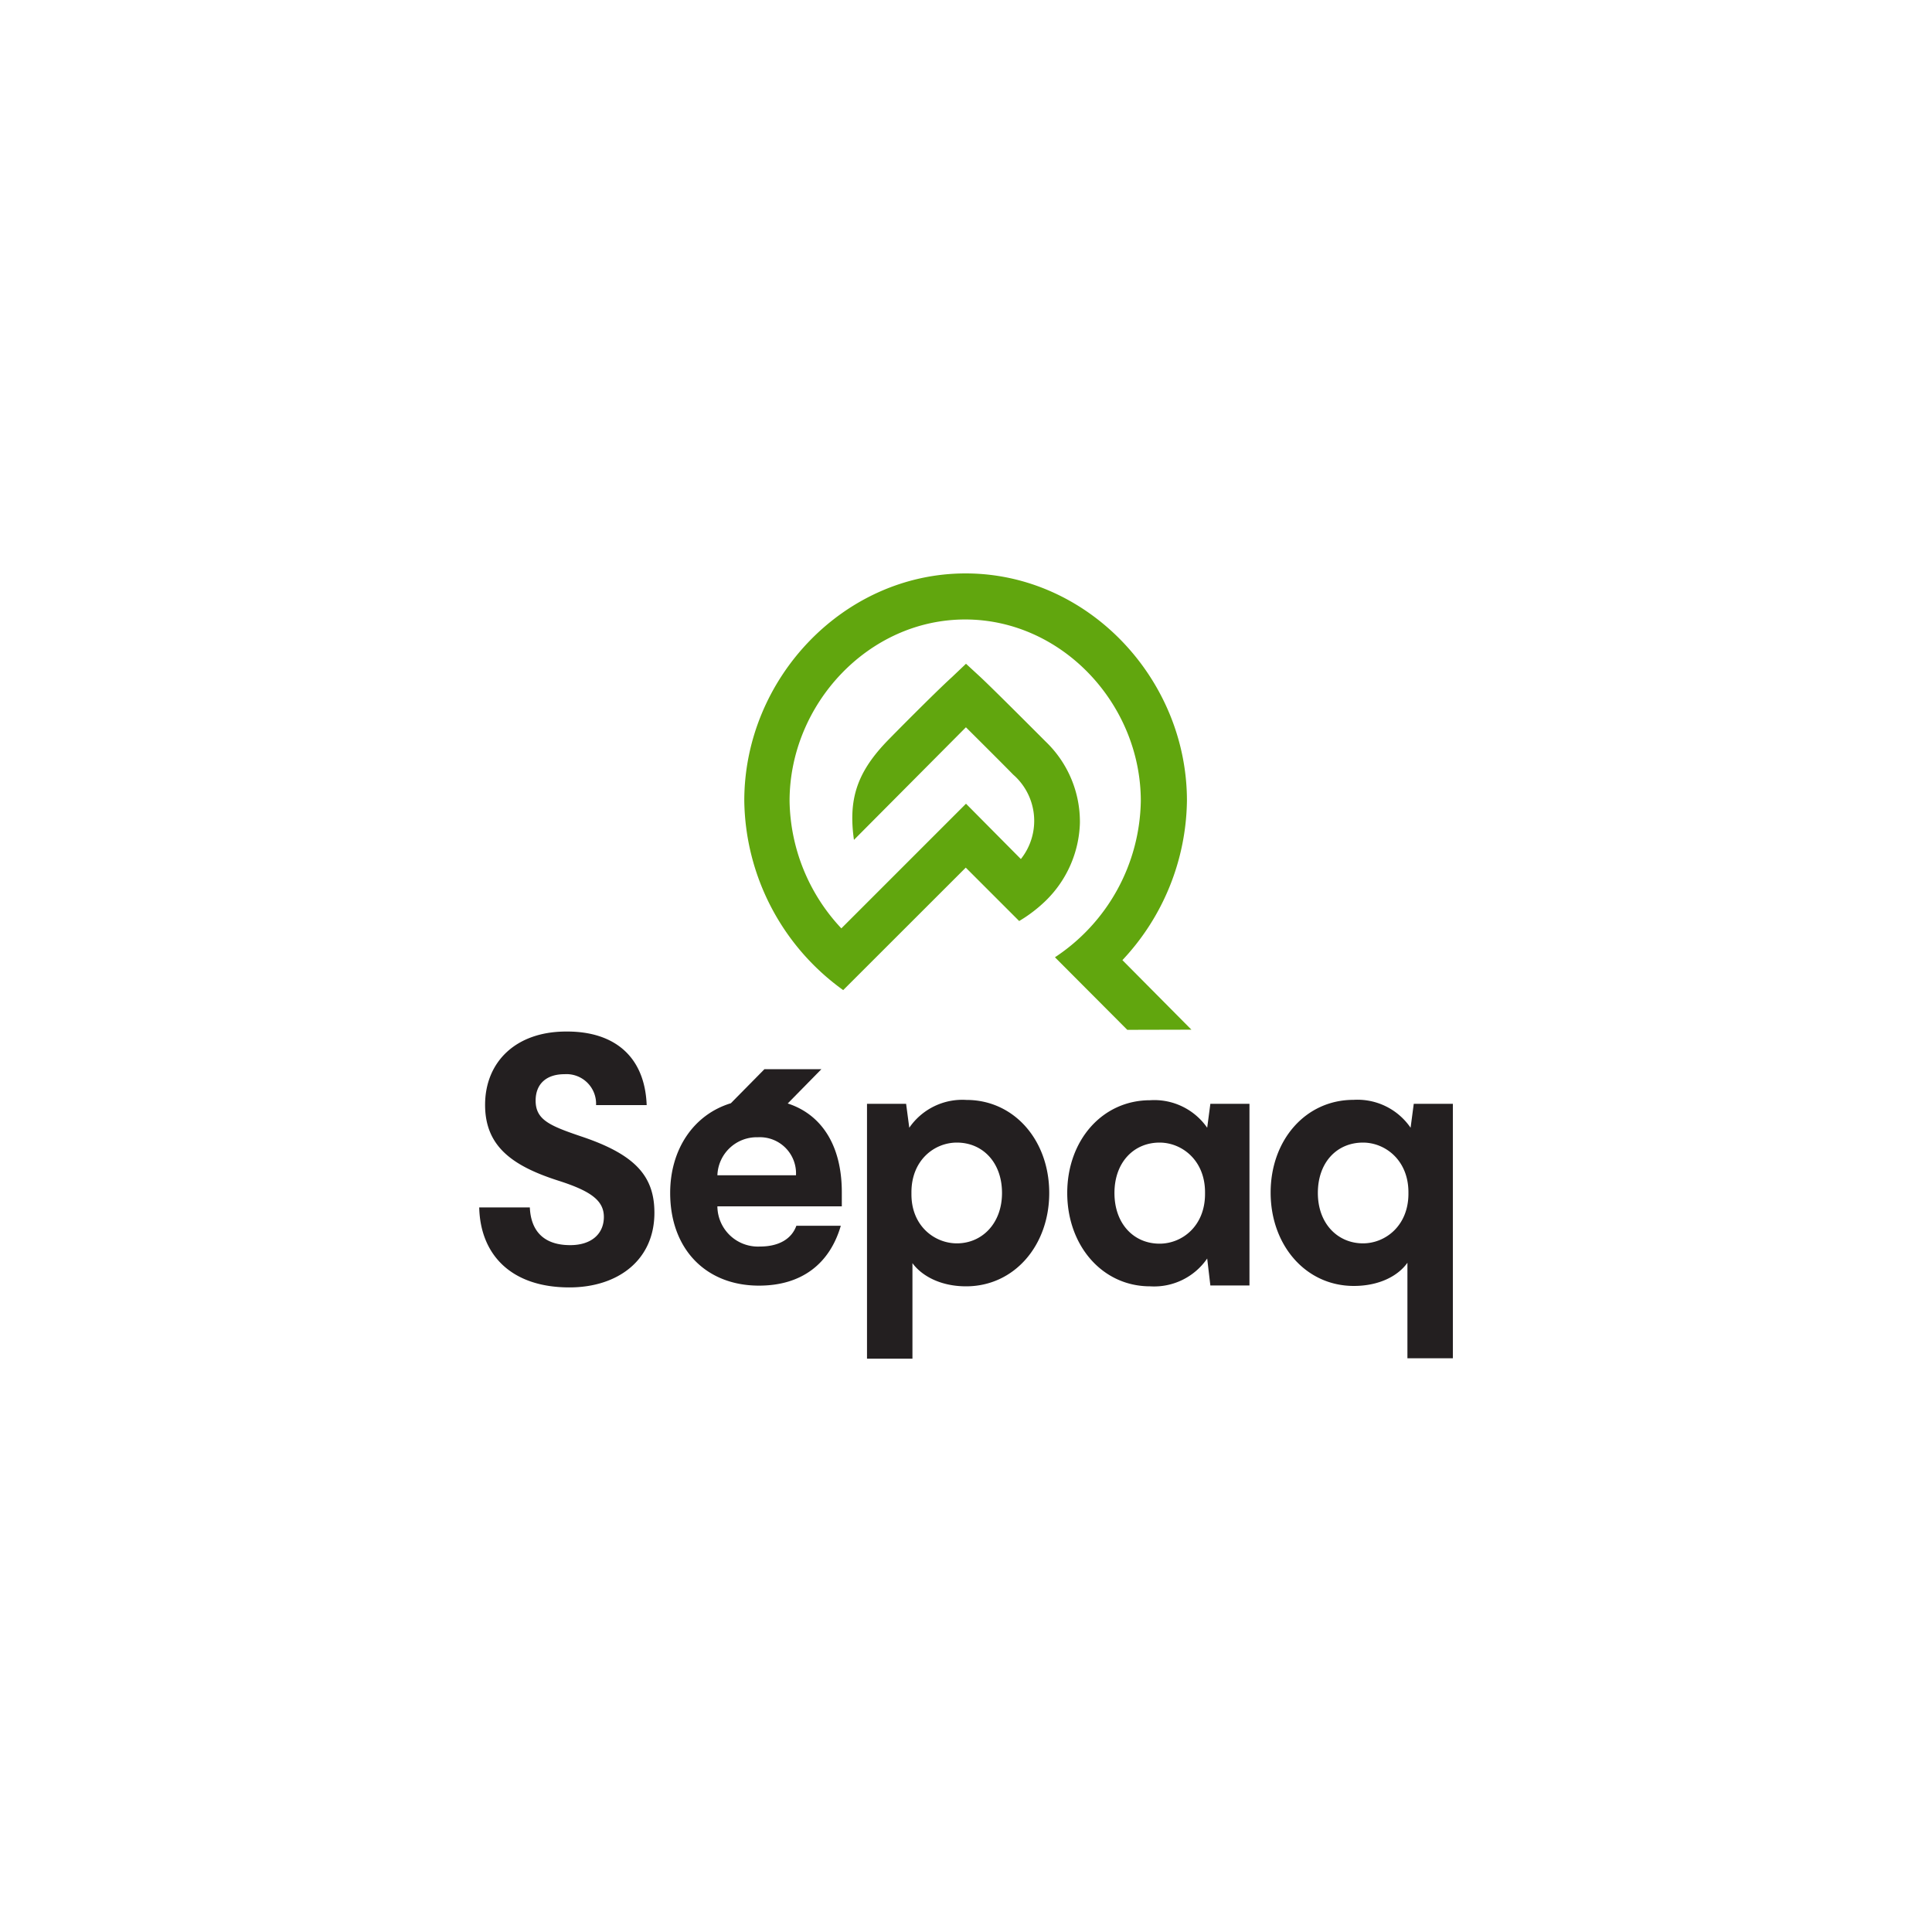 <svg xmlns="http://www.w3.org/2000/svg" viewBox="0 0 250 250"><defs><style>.cls-1{fill:#fff;}.cls-2{fill:#61a60e;}.cls-3{fill:#231f20;}</style></defs><title>sepaq</title><g id="Calque_2" data-name="Calque 2"><g id="sepaq"><rect class="cls-1" width="250" height="250"/><path class="cls-2" d="M145.87,133.26l-9.36-9.39a24.69,24.69,0,0,0,11.11-20.22c0-12.53-10.19-23.49-22.73-23.49s-22.72,11-22.72,23.49a24.59,24.59,0,0,0,6.7,16.48L125,104l7.1,7.16a7.94,7.94,0,0,0-1-10.93c-1.24-1.28-6.11-6.12-6.11-6.12l-14.49,14.57c-.71-5.08.28-8.54,4.12-12.6.64-.68,6.42-6.52,8.53-8.43l1.85-1.76,1.93,1.78c2.06,1.94,8.37,8.29,8.44,8.35a14.37,14.37,0,0,1,4.37,10.45,14.64,14.64,0,0,1-4.41,10.07,18.39,18.39,0,0,1-3.45,2.64l-6.91-6.91-15.86,15.85a30.67,30.67,0,0,1-12.8-24.51c0-15.79,12.85-29.41,28.64-29.41s28.64,13.62,28.64,29.41a30.66,30.66,0,0,1-8.35,20.63l8.93,9Z"/><path class="cls-3" d="M83.68,143H77.13a3.83,3.83,0,0,0-4.08-4c-2.32,0-3.74,1.23-3.74,3.42,0,2.47,1.8,3.24,5.83,4.61,7,2.33,9.54,5.11,9.54,9.9,0,6.15-4.75,9.66-11,9.66-7.59,0-11.53-4.28-11.67-10.35h6.55c.14,3.15,1.9,4.88,5.22,4.88,2.8,0,4.36-1.5,4.36-3.65s-1.75-3.37-5.88-4.69c-6-1.92-9.49-4.47-9.49-9.81,0-5.52,3.94-9.49,10.48-9.49C79.41,133.43,83.44,136.63,83.68,143Z"/><path class="cls-3" d="M135.77,154.37c0,6.79-4.52,12.08-10.76,12.08-3.33,0-5.75-1.37-6.94-3v12.36h-5.88V142.83h5.06l.41,3.1a8.33,8.33,0,0,1,7.39-3.6C131.25,142.33,135.77,147.57,135.77,154.37Zm-17.83-.09v.27c0,4.1,3,6.34,5.88,6.34,3.24,0,5.84-2.56,5.84-6.52s-2.51-6.52-5.84-6.52C120.9,147.85,117.94,150.13,117.94,154.28Z"/><path class="cls-3" d="M156.21,145.93l.41-3.1h5.06v23.51h-5.06l-.41-3.49a8.33,8.33,0,0,1-7.39,3.6c-6.2,0-10.72-5.29-10.72-12.08s4.52-12,10.72-12A8.33,8.33,0,0,1,156.21,145.93Zm-12,8.44c0,4,2.51,6.56,5.84,6.56,2.92,0,5.88-2.28,5.88-6.43v-.22c0-4.15-3-6.43-5.88-6.43C146.72,147.85,144.21,150.4,144.21,154.37Z"/><path class="cls-3" d="M182.53,145.93l.41-3.1H188v32.93h-5.88V163.4c-1.19,1.68-3.61,3-6.94,3-6.24,0-10.76-5.29-10.76-12.08s4.52-12,10.72-12A8.33,8.33,0,0,1,182.53,145.93Zm-12,8.44c0,4,2.6,6.52,5.84,6.52,2.87,0,5.84-2.24,5.88-6.34v-.27c0-4.15-3-6.43-5.88-6.43C173,147.85,170.53,150.4,170.53,154.37Z"/><path class="cls-3" d="M108.93,154.27c0-6.19-2.73-10.1-7-11.48l4.36-4.44H98.92l-4.35,4.41c-4.85,1.48-7.85,6-7.85,11.6,0,7.3,4.65,12,11.49,12,5.57,0,9.17-2.87,10.59-7.75h-5.75c-.64,1.78-2.37,2.69-4.7,2.69a5.25,5.25,0,0,1-5.52-5.2h16.1Zm-16.1-2.19a5.1,5.1,0,0,1,5.25-4.92,4.68,4.68,0,0,1,4.92,4.92Z"/></g></g></svg>